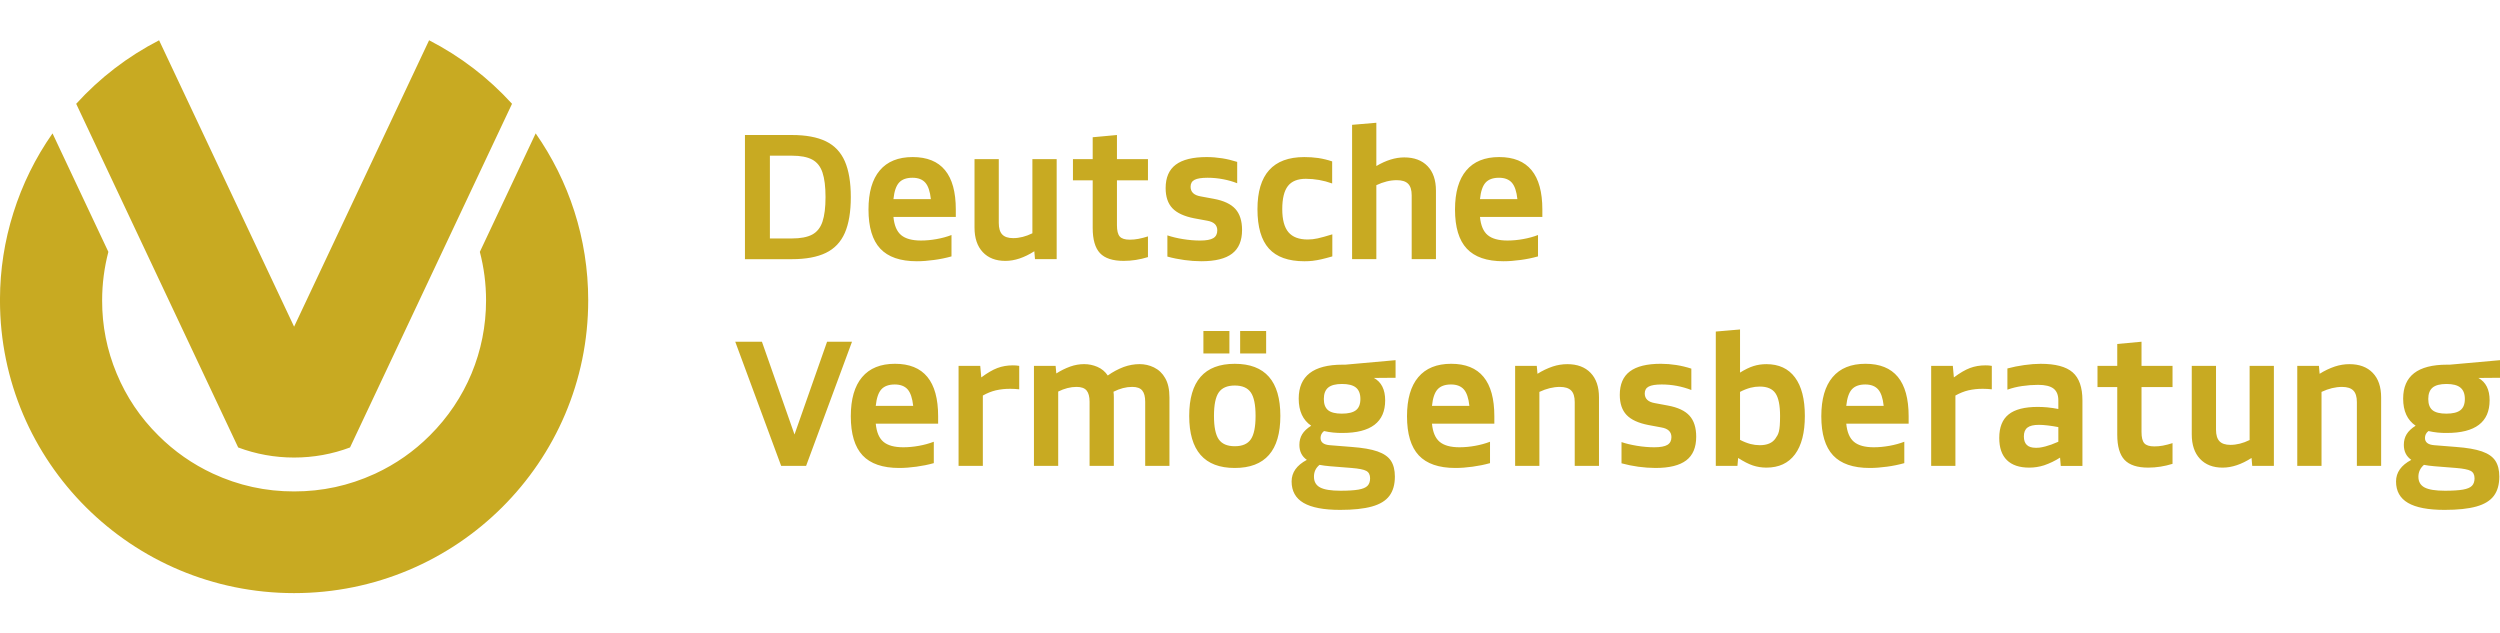 <?xml version="1.0" encoding="UTF-8"?>
<!DOCTYPE svg PUBLIC "-//W3C//DTD SVG 1.1//EN" "http://www.w3.org/Graphics/SVG/1.1/DTD/svg11.dtd">
<!-- Creator: CorelDRAW X8 -->
<svg xmlns="http://www.w3.org/2000/svg" xml:space="preserve" width="25.4mm" height="6.435mm" version="1.1" shape-rendering="geometricPrecision" text-rendering="geometricPrecision" image-rendering="optimizeQuality" fill-rule="evenodd" clip-rule="evenodd"
viewBox="0 0 2539980 643460"
 xmlns:xlink="http://www.w3.org/1999/xlink">
 <g id="Ebene_x0020_1">
  <g>
   <path fill="#C8AA22" fill-rule="nonzero" d="M597620 305170c0,-63070 -19730,-121540 -53380,-169670l-56730 120380c4160,15890 6320,32420 6320,49290 0,51840 -20290,100580 -57120,137250 -16170,16160 -34640,29070 -55400,38740l-1060 470c-25860,11800 -53000,17680 -81450,17640 -28850,50 -56350,-5990 -82500,-18110 -20760,-9670 -39230,-22580 -55410,-38740 -18350,-18160 -32470,-39140 -42370,-62940 -9910,-23790 -14820,-48560 -14750,-74310 0,-16870 2180,-33400 6340,-49290l-56740 -120380c-17420,24900 -30670,51810 -39780,80760 -8970,28490 -13500,57650 -13610,87490l0 1420c0,164250 133780,297410 298820,297410 165040,0 298820,-133160 298820,-297410zm-127650 -93190l50240 -106550c-24200,-26540 -52280,-48050 -84250,-64540l-44110 93590 -14730 31260 -78320 166130 -78320 -166120 -14730 -31270 -44120 -93580c-31960,16490 -60030,38010 -84220,64540l50220 106550 19420 41190 57790 122590 37150 78820c17920,6740 37080,10250 56810,10250 19730,0 38910,-3510 56830,-10250l37140 -78820 57780 -122590 19420 -41190 0 -10zm349020 261340l46640 -126150 -25330 0 -33100 94260 -33090 -94260 -27110 0 46650 126150 25340 0zm112210 790c5930,-790 11770,-1980 17530,-3580l0 -21740c-4890,1840 -9910,3220 -15060,4130 -5450,990 -10760,1490 -15930,1490 -9030,0 -15750,-1840 -20150,-5520 -4400,-3680 -7020,-9840 -7840,-18490l63380 0 0 -7530c0,-35530 -14610,-53290 -43840,-53280 -14670,0 -25820,4530 -33440,13600 -7630,9040 -11450,22260 -11450,39680 0,17970 3990,31230 11970,39770 7990,8510 20370,12780 37150,12790 5510,0 11400,-440 17680,-1310l0 -10zm-9050 -78500c2920,3340 4800,8910 5640,16740l-38040 0c820,-7950 2730,-13550 5730,-16820 2990,-3280 7540,-4920 13640,-4920 5740,10 10080,1680 13030,5000zm76400 77710l0 -71470c4340,-2460 8720,-4210 13120,-5270 4890,-1110 9850,-1630 14870,-1570 2940,0 5930,170 8970,520l0 -23830c-2150,-380 -4320,-550 -6510,-520 -5640,0 -10860,900 -15670,2710 -4810,1810 -10270,5000 -16370,9550l-1050 -11740 -22020 0 0 101620 24660 0zm76570 0l0 -75520c6350,-3150 12560,-4730 18660,-4730 4810,0 8210,1230 10210,3690 2000,2450 3000,6250 3000,11380l0 65180 24650 0 0 -69550c20,-1940 -100,-3860 -350,-5780 6450,-3280 12790,-4920 19010,-4920 4800,0 8210,1230 10210,3690 2000,2450 2990,6250 2990,11380l0 65180 24640 0 0 -69550c0,-8180 -1470,-14750 -4400,-19710 -2670,-4770 -6450,-8360 -11350,-10790 -4580,-2220 -9430,-3330 -14530,-3330 -5500,10 -10900,980 -16190,2890 -5780,2190 -11180,5090 -16200,8680 -2670,-4000 -6210,-6950 -10650,-8840 -4250,-1810 -8670,-2720 -13290,-2730 -4800,0 -9520,820 -14170,2460 -4990,1810 -9710,4150 -14170,7020l-710 -7720 -22010 0 0 101620 24650 0zm225700 -50800c0,-35280 -15440,-52910 -46310,-52910 -30860,0 -46290,17630 -46290,52910 0,35270 15430,52910 46290,52910 30870,0 46310,-17640 46310,-52910zm-62600 23830c-3230,-4680 -4840,-12630 -4840,-23830 0,-11210 1610,-19150 4840,-23830 3250,-4680 8670,-7020 16290,-7020 7640,0 13060,2340 16280,7020 3250,4670 4860,12610 4850,23830 0,11200 -1610,19150 -4840,23830 -3220,4680 -8650,7010 -16290,7000 -7630,0 -13050,-2340 -16290,-7020l0 20zm10840 -87260l0 -22780 -26420 0 0 22780 26420 0zm37320 0l0 -22780 -26410 0 0 22780 26410 0zm120930 47660c0,-10980 -3800,-18580 -11420,-22780l21990 -180 0 -17880 -51050 4570 -2820 0c-29690,0 -44540,11500 -44540,34510 0,12610 4230,21780 12680,27510 -4240,2690 -7290,5580 -9160,8680 -1880,3090 -2830,6680 -2830,10770 0,6660 2530,11740 7580,15250 -10320,5480 -15480,12780 -15480,21910 0,9800 4050,17070 12140,21810 8100,4720 20480,7090 37150,7090 13370,0 24140,-1140 32300,-3420 8160,-2270 14090,-5900 17780,-10870 3700,-4960 5550,-11470 5550,-19530 0,-6650 -1350,-12030 -4050,-16120 -2710,-4090 -7260,-7240 -13650,-9460 -6390,-2220 -15170,-3740 -26310,-4550l-22020 -1760c-6320,-470 -9480,-2920 -9490,-7360 0,-2810 1170,-5150 3520,-7020 6140,1390 12360,2030 18660,1940 28980,0 43470,-11040 43470,-33110zm-57990 9980c-2880,-2340 -4320,-6140 -4320,-11390 0,-5250 1470,-9100 4400,-11570 2940,-2450 7630,-3680 14090,-3680 6450,0 11170,1230 14160,3680 2990,2470 4490,6320 4490,11570 0,5260 -1500,9060 -4490,11390 -2990,2340 -7770,3510 -14350,3510 -6450,0 -11120,-1170 -14000,-3510l20 0zm-8720 55540c3050,590 6560,1060 10550,1400l22020 1760c7390,590 12380,1580 14950,2980 2590,1400 3880,3910 3880,7540 0,3260 -880,5810 -2640,7620 -1750,1810 -4810,3090 -9150,3850 -4350,760 -10460,1140 -18320,1140 -9610,0 -16500,-1110 -20670,-3330 -4170,-2220 -6250,-5840 -6250,-10870 -60,-4920 1820,-8940 5630,-12080l0 -10zm155710 1840c5920,-790 11760,-1980 17520,-3580l0 -21740c-4580,1760 -9600,3140 -15060,4130 -5270,970 -10580,1470 -15930,1490 -9030,0 -15750,-1840 -20150,-5520 -4410,-3680 -7020,-9840 -7830,-18490l63370 0 0 -7530c0,-35530 -14620,-53290 -43840,-53280 -14670,0 -25820,4530 -33450,13600 -7630,9040 -11440,22260 -11440,39680 0,17970 3990,31230 11960,39770 7990,8510 20370,12780 37160,12790 5510,0 11410,-440 17690,-1310l0 -10zm-9070 -78500c2930,3340 4810,8910 5630,16740l-38010 0c810,-7950 2720,-13550 5710,-16820 2990,-3280 7540,-4920 13650,-4920 5730,10 10080,1680 13020,5000zm76750 77710l0 -75170c7160,-3370 14090,-5060 20790,-5070 5260,0 9110,1230 11530,3680 2400,2450 3590,6360 3590,11730l0 64830 24650 0 0 -69550c0,-10760 -2840,-19080 -8530,-24970 -5700,-5900 -13600,-8840 -23680,-8840 -5030,20 -9930,800 -14700,2360 -5490,1860 -10690,4340 -15580,7440l-710 -8060 -22000 0 0 101620 24640 0zm149200 -5600c6750,-5140 10130,-13140 10130,-24010 0,-9220 -2260,-16350 -6790,-21370 -4510,-5020 -11880,-8470 -22080,-10340l-13210 -2460c-6800,-1170 -10200,-4430 -10200,-9800 0,-3280 1350,-5620 4050,-7020 2700,-1410 7100,-2110 13190,-2110 10390,10 20430,1880 30110,5620l0 -21720c-10070,-3250 -20400,-4890 -30980,-4920 -14100,0 -24570,2580 -31430,7720 -6870,5140 -10300,13090 -10300,23830 0,8760 2290,15560 6870,20410 4570,4850 11970,8260 22180,10250l13200 2460c6810,1160 10220,4430 10220,9810 0,3630 -1360,6250 -4060,7880 -2700,1640 -7160,2460 -13370,2460 -5640,0 -11480,-500 -17530,-1490 -6040,-990 -11290,-2250 -15750,-3780l0 21560c11300,3070 22800,4650 34510,4730 14080,0 24490,-2570 31240,-7710zm52020 5620l710 -8080c5630,3640 10610,6180 14960,7630 4340,1450 8920,2180 13730,2190 12680,0 22360,-4490 29050,-13480 6690,-9010 10040,-22040 10040,-39080 0,-17060 -3350,-30090 -10040,-39080 -6680,-8990 -16360,-13480 -29050,-13480 -4570,0 -8920,640 -13020,1920 -4110,1280 -8680,3500 -13740,6660l0 -43820 -24630 2110 0 136490 21990 0 0 20zm38640 -73780c3110,4560 4670,12210 4670,22960 0,16120 -1550,18390 -4670,22940 -3100,4560 -8420,6840 -15930,6840 -3220,-10 -6380,-420 -9500,-1220 -3680,-1020 -7200,-2420 -10570,-4210l0 -48720c3370,-1790 6890,-3190 10570,-4210 3170,-810 6340,-1210 9500,-1210 7510,0 12830,2280 15930,6830zm113380 74560c5930,-790 11760,-1980 17520,-3590l0 -21740c-4580,1760 -9590,3140 -15060,4130 -5460,980 -10770,1480 -15930,1490 -9030,0 -15750,-1840 -20150,-5520 -4410,-3680 -7020,-9840 -7840,-18490l63380 0 0 -7530c0,-35520 -14610,-53280 -43840,-53280 -14670,0 -25820,4530 -33450,13600 -7630,9040 -11440,22260 -11440,39680 0,17970 3990,31230 11970,39770 7980,8510 20370,12780 37150,12790 5510,0 11410,-440 17690,-1310zm-9070 -78500c2940,3330 4810,8900 5630,16730l-38020 0c820,-7950 2730,-13550 5720,-16820 2990,-3280 7540,-4920 13650,-4920 5730,10 10080,1680 13020,5000l0 10zm78510 77700l0 -71470c4350,-2460 8720,-4210 13110,-5270 4900,-1110 9870,-1630 14890,-1570 2940,0 5930,170 8980,520l0 -23830c-2160,-380 -4330,-550 -6520,-520 -5630,0 -10850,900 -15670,2710 -4810,1810 -10270,5000 -16360,9550l-1060 -11740 -22000 0 0 101620 24630 0zm90150 -600c5710,-1950 11100,-4560 16180,-7810l710 8430 22010 0 0 -66590c0,-13200 -3320,-22690 -9950,-28480 -6640,-5780 -17470,-8660 -32480,-8660 -5050,0 -10650,430 -16810,1300 -5730,790 -11390,1930 -16990,3420l0 21550c4860,-1730 9850,-2960 14960,-3680 5370,-800 10770,-1200 16200,-1220 7150,0 12370,1250 15670,3760 3280,2530 4930,6530 4920,12010l0 8760c-3750,-750 -7540,-1310 -11350,-1670 -3190,-280 -6390,-430 -9590,-440 -13380,0 -23240,2540 -29580,7630 -6340,5080 -9510,13050 -9510,23910 0,9930 2580,17430 7750,22510 5170,5090 12740,7630 22720,7630 5170,0 10210,-790 15140,-2360zm-16990 -38300c2400,-1870 6300,-2800 11690,-2800 2580,0 5610,200 9080,620 3460,420 7010,970 10640,1670l0 14880c-5040,2230 -9390,3800 -13030,4730 -5460,1390 -6980,1410 -10030,1410 -7990,0 -11970,-3860 -11960,-11560 0,-4100 1200,-7080 3610,-8950l0 0zm147430 36800l0 -21030c-3240,1050 -6530,1900 -9860,2550 -2850,530 -5730,790 -8620,780 -4940,0 -8340,-1070 -10220,-3230 -1880,-2160 -2820,-5990 -2810,-11480l0 -45560 31510 0 0 -21550 -31510 0 0 -24530 -24650 2280 0 22250 -20070 0 0 21550 20070 0 0 48370c0,11790 2460,20320 7390,25570 4940,5260 12980,7890 24120,7890 8220,0 16440,-1290 24650,-3850l0 -10zm80280 -5960l700 8060 22000 0 0 -101620 -24650 0 0 75350c-6680,3280 -13190,4910 -19530,4910 -5050,0 -8750,-1230 -11090,-3690 -2350,-2450 -3530,-6360 -3530,-11740l0 -64830 -24640 0 0 69560c0,10630 2790,18930 8360,24890 5580,5950 13240,8930 22970,8930 9390,0 19190,-3270 29410,-9820zm71100 8060l0 -75170c7170,-3370 14100,-5060 20790,-5070 5280,0 9120,1230 11530,3680 2400,2450 3600,6360 3600,11730l0 64830 24650 0 0 -69550c0,-10760 -2850,-19080 -8540,-24970 -5690,-5900 -13580,-8840 -23680,-8840 -4920,0 -9820,780 -14700,2360 -5490,1860 -10670,4340 -15570,7440l-720 -8060 -22000 0 0 101620 24640 0zm170780 -66570c0,-10980 -3810,-18580 -11430,-22780l22000 -180 0 -17880 -51060 4570 -2810 0c-29700,0 -44540,11500 -44540,34510 0,12610 4220,21780 12680,27510 -4250,2680 -7310,5570 -9170,8680 -1880,3090 -2820,6680 -2820,10770 0,6660 2530,11740 7590,15250 -10330,5480 -15500,12780 -15500,21910 -10,9800 4040,17070 12150,21810 8090,4720 20470,7090 37130,7090 13390,0 24160,-1140 32310,-3420 8140,-2270 14070,-5900 17790,-10870 3690,-4960 5540,-11470 5540,-19530 0,-6650 -1360,-12030 -4060,-16120 -2700,-4090 -7250,-7240 -13630,-9460 -6400,-2220 -15180,-3740 -26320,-4550l-22010 -1760c-6340,-470 -9510,-2920 -9520,-7360 0,-2810 1180,-5150 3530,-7020 6140,1390 12360,2030 18650,1940 29000,0 43500,-11040 43500,-33110zm-58010 9980c-2870,-2340 -4310,-6140 -4320,-11390 0,-5250 1470,-9100 4400,-11570 2950,-2440 7650,-3670 14100,-3680 6460,0 11180,1230 14150,3680 3010,2470 4520,6320 4520,11570 0,5250 -1510,9050 -4520,11390 -2990,2340 -7770,3510 -14340,3510 -6450,0 -11120,-1170 -13990,-3510zm-8720 55540c3060,590 6590,1060 10560,1400l22020 1760c7390,590 12380,1580 14960,2980 2580,1400 3880,3910 3880,7540 -10,3260 -890,5810 -2640,7620 -1770,1810 -4830,3090 -9170,3850 -4340,760 -10440,1140 -18290,1140 -9640,0 -16530,-1110 -20690,-3330 -4170,-2220 -6250,-5840 -6250,-10870 0,-4780 1870,-8810 5620,-12080l0 -10zm-1658140 -208970c14200,0 25700,-2130 34510,-6400 8800,-4260 15220,-11030 19280,-20320 4040,-9280 6060,-21400 6060,-36370 0,-14940 -2020,-27050 -6060,-36340 -4060,-9290 -10480,-16070 -19280,-20330 -8820,-4260 -20320,-6390 -34510,-6390l-47700 0 0 126150 47700 0zm-22360 -105150l22360 0c8800,0 15670,1320 20600,3940 4930,2640 8430,7020 10470,13150 2060,6130 3090,14450 3090,24970 0,10500 -1030,18830 -3090,24970 -2050,6120 -5550,10500 -10470,13140 -4930,2620 -11800,3930 -20600,3930l-22360 0 0 -84100zm166980 105930c5930,-790 11770,-1990 17530,-3600l0 -21720c-4590,1760 -9600,3130 -15060,4110 -5460,990 -10770,1480 -15950,1490 -9030,0 -15750,-1840 -20150,-5520 -4400,-3680 -7010,-9840 -7830,-18480l63370 0 0 -7540c0,-35510 -14610,-53260 -43820,-53260 -14680,0 -25830,4530 -33450,13580 -7630,9050 -11440,22280 -11440,39680 0,17990 3990,31250 11960,39770 7990,8540 20370,12810 37140,12810 5530,0 11420,-440 17700,-1320zm-9060 -78500c2920,3320 4790,8900 5630,16720l-38030 0c820,-7930 2730,-13530 5730,-16810 2990,-3270 7530,-4910 13630,-4910 5760,0 10110,1670 13040,5000zm110730 69650l700 8060 22020 0 0 -101630 -24670 0 0 75340c-6680,3280 -13190,4920 -19530,4920 -5050,0 -8750,-1230 -11090,-3700 -2350,-2440 -3530,-6350 -3530,-11740l0 -64800 -24650 0 0 69550c0,10640 2790,18930 8370,24890 5580,5950 13230,8920 22970,8920 9400,0 19200,-3260 29410,-9790l0 -20zm115470 5950l0 -21020c-3230,1040 -6510,1890 -9850,2530 -2850,530 -5720,800 -8620,800 -4940,0 -8340,-1080 -10220,-3240 -1880,-2160 -2820,-5980 -2820,-11480l0 -45560 31510 0 0 -21530 -31510 0 0 -24530 -24640 2270 0 22260 -20060 0 0 21540 20060 0 0 48360c0,11800 2470,20330 7400,25590 4930,5250 12970,7870 24110,7870 8220,0 16430,-1280 24640,-3840l0 -20zm85470 -3510c6760,-5130 10130,-13130 10130,-24000 0,-9220 -2250,-16340 -6770,-21370 -4510,-5030 -11880,-8480 -22100,-10350l-13210 -2440c-6810,-1170 -10210,-4440 -10210,-9820 0,-3270 1350,-5610 4060,-7020 2680,-1390 7080,-2090 13190,-2090 5280,0 10540,500 15770,1490 5220,1000 10000,2370 14330,4110l0 -21710c-10060,-3240 -20390,-4880 -30970,-4910 -14080,0 -24560,2570 -31430,7720 -6860,5150 -10300,13090 -10300,23830 0,8770 2290,15570 6860,20420 4580,4840 11980,8260 22180,10250l13210 2440c6810,1180 10220,4450 10220,9820 0,3620 -1350,6260 -4050,7890 -2710,1630 -7170,2450 -13380,2450 -5640,0 -11480,-500 -17520,-1490 -5360,-830 -10610,-2080 -15750,-3770l0 21540c5510,1530 11260,2700 17240,3510 5730,810 11480,1220 17260,1240 14080,0 24500,-2570 31240,-7720l0 -20zm81960 7280c2870,-350 5720,-850 8540,-1490 3100,-700 6880,-1700 11340,-2980l0 -22420c-6450,1990 -11410,3360 -14870,4110 -3330,750 -6700,1130 -10120,1140 -8920,0 -15460,-2480 -19630,-7440 -4170,-4970 -6250,-12770 -6250,-23400 0,-10740 1910,-18570 5730,-23480 3810,-4900 9880,-7350 18200,-7350 9040,0 17970,1570 26770,4730l0 -22410c-4590,-1550 -9290,-2690 -14080,-3430 -4730,-660 -9480,-980 -14250,-960 -31700,0 -47560,17640 -47560,52910 0,18120 3880,31460 11630,40040 7750,8590 19780,12890 36100,12890 3040,0 5860,-150 8450,-450l0 -10zm64600 -1660l0 -75170c7150,-3390 14070,-5080 20770,-5080 5290,0 9130,1230 11540,3680 2410,2450 3610,6360 3600,11740l0 64830 24650 0 0 -69560c0,-10750 -2840,-19070 -8530,-24970 -5700,-5900 -13600,-8850 -23680,-8850 -9040,0 -18490,2920 -28350,8760l0 -43960 -24640 2100 0 136490 24640 0 0 -10zm146740 790c5920,-790 11760,-1990 17510,-3600l0 -21720c-4570,1760 -9590,3130 -15050,4110 -5270,980 -10580,1470 -15940,1490 -9030,0 -15740,-1840 -20150,-5520 -4400,-3680 -7010,-9840 -7830,-18480l63380 0 0 -7540c0,-35510 -14620,-53260 -43850,-53260 -14660,0 -25800,4530 -33440,13580 -7630,9050 -11450,22280 -11450,39680 0,17990 3990,31250 11970,39770 7990,8540 20370,12810 37160,12810 5520,0 11420,-440 17690,-1320zm-9070 -78500c2930,3320 4810,8900 5630,16720l-38020 0c820,-7930 2730,-13530 5720,-16810 2990,-3270 7540,-4910 13640,-4910 5740,0 10080,1670 13030,5000z"/>
  </g>
 </g>
</svg>
